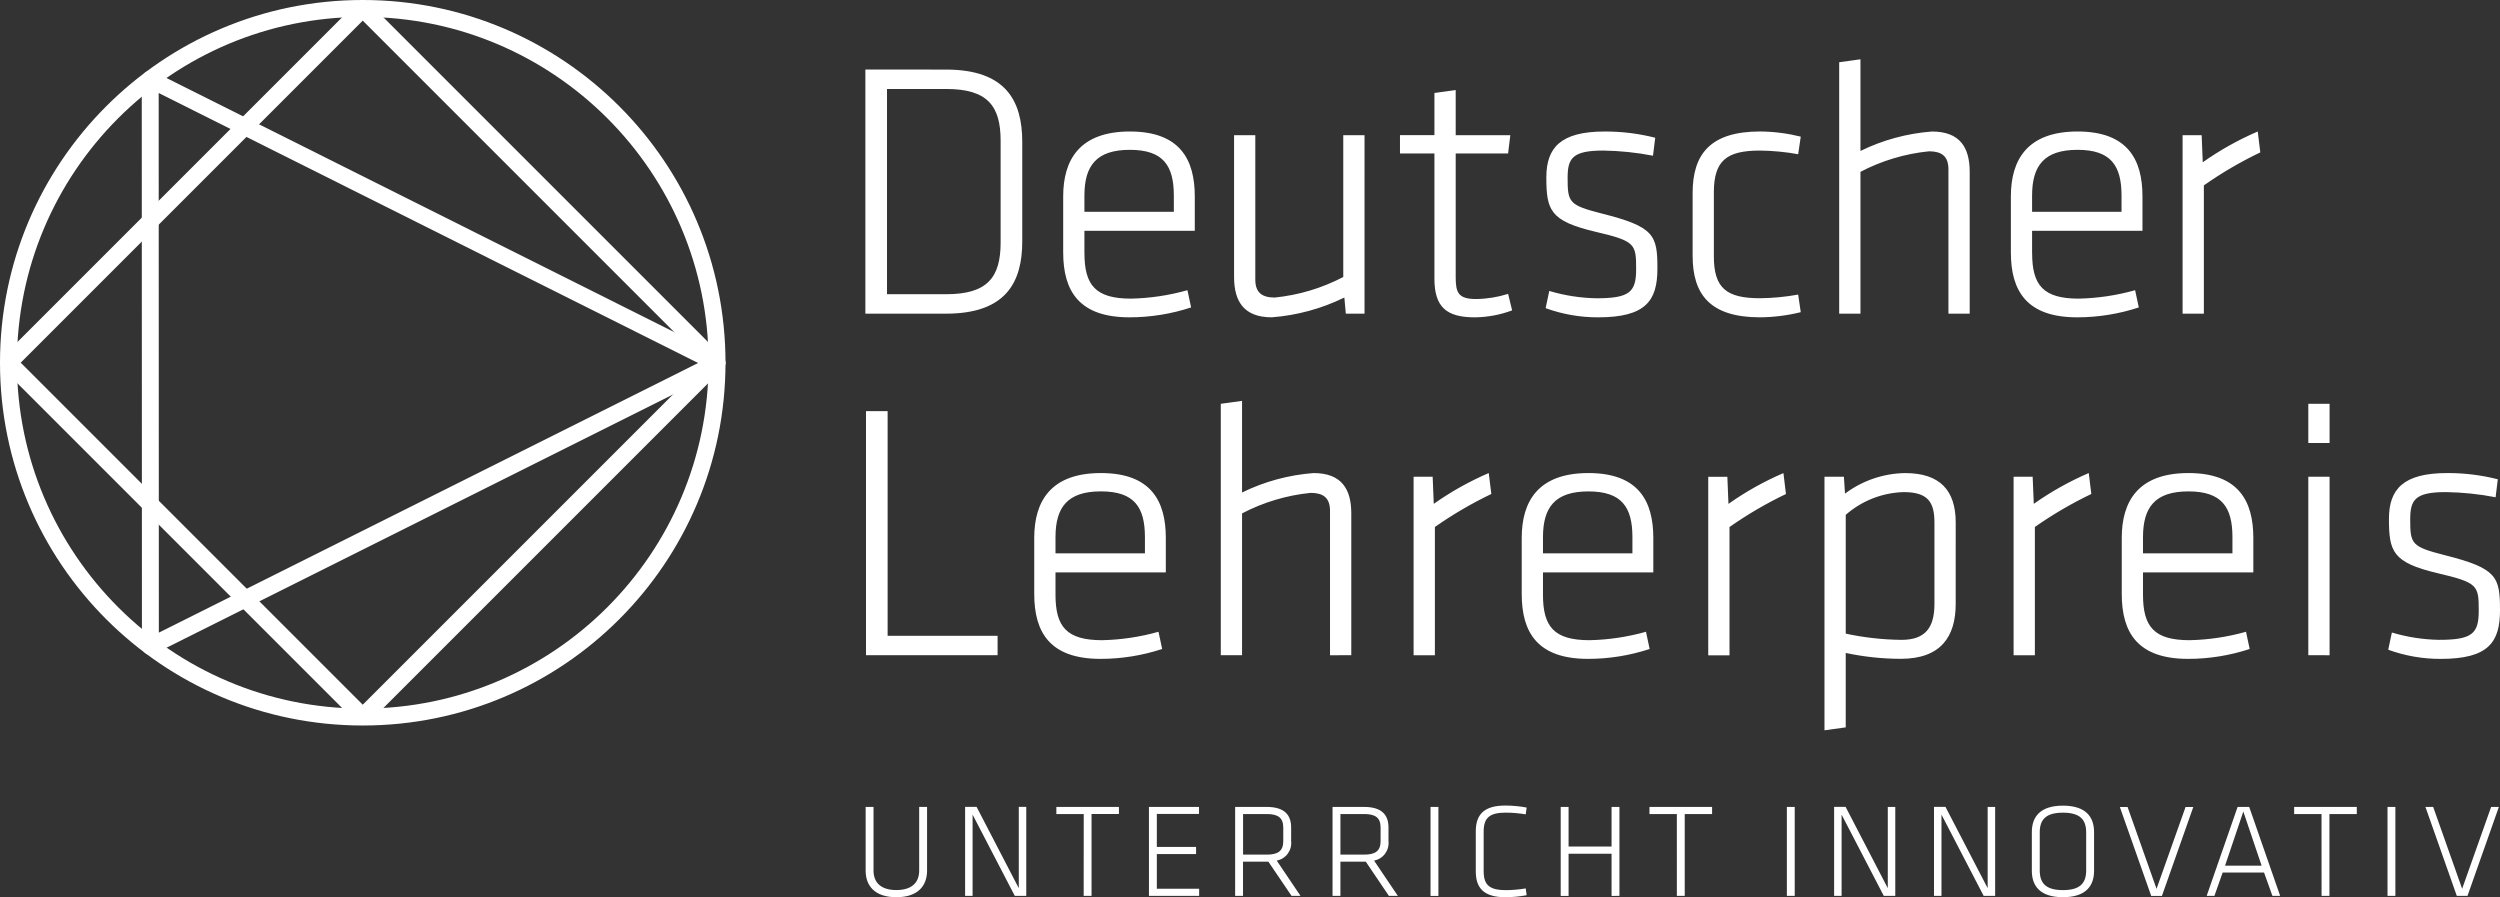 <?xml version="1.0" encoding="utf-8"?>
<!-- Generator: Adobe Illustrator 26.0.2, SVG Export Plug-In . SVG Version: 6.00 Build 0)  -->
<svg version="1.1" xmlns="http://www.w3.org/2000/svg" xmlns:xlink="http://www.w3.org/1999/xlink" x="0px" y="0px"
	 viewBox="0 0 443.121 159.029" style="enable-background:new 0 0 443.121 159.029;" xml:space="preserve">
<rect x="0" y="0" width="443.121" height="159.029" fill="#333333" stroke="none"/>
<style type="text/css">
	.st0{fill:none;stroke:#FFFFFF;stroke-width:3;stroke-linejoin:round;stroke-miterlimit:10;}
	.st1{fill:#FFFFFF;}
</style>
<g id="Ebene_2">
</g>
<g id="Ebene_1">
	<g>
		<polygon class="st0" points="26.656,114.558 127.096,64.341 26.626,14.061 		"/>
		
			<rect x="19.921" y="19.921" transform="matrix(0.707 0.707 -0.707 0.707 64.297 -26.633)" class="st0" width="88.751" height="88.751"/>
		<circle class="st0" cx="64.297" cy="64.297" r="62.797"/>
		<path id="Pfad_3" class="st1" d="M443.121,108.143c0-5.91-0.521-7.405-9.809-9.745
			c-5.848-1.495-6.107-1.947-6.107-6.303c0-3.442,0.779-4.872,6.301-4.872
			c2.966,0.043,5.923,0.349,8.835,0.914l0.391-3.184
			c-2.93-0.746-5.942-1.117-8.966-1.104c-7.795,0-10.33,2.859-10.33,8.122
			c0,5.782,0.649,7.729,8.575,9.615c7.21,1.689,7.341,2.144,7.341,6.694
			c0,4.027-1.17,5.131-7.016,5.131c-2.84-0.046-5.66-0.483-8.38-1.298
			l-0.649,3.053c2.977,1.082,6.122,1.632,9.29,1.623
			c8.456,0,10.524-2.921,10.524-8.641 M412.913,78.522v-6.95h-3.769v6.95H412.913z
			 M412.913,116.14V84.496h-3.769v31.639L412.913,116.14z M379.843,95.219
			c0-5.327,2.144-8.12,8.056-8.12s7.798,2.793,7.798,8.12v2.859h-15.854
			L379.843,95.219z M379.843,105.421v-3.963h19.556v-6.111
			c0-6.497-2.598-11.5-11.5-11.5c-8.902,0-11.822,5.003-11.822,11.5v9.939
			c0,6.888,2.859,11.498,11.758,11.498c3.708-0.001,7.393-0.593,10.915-1.753
			l-0.649-3.053c-3.258,0.92-6.62,1.422-10.005,1.495
			c-6.301,0-8.253-2.404-8.253-8.056 M370.229,83.847
			c-3.429,1.476-6.695,3.305-9.745,5.457l-0.197-4.799h-3.378v31.639h3.769V93.405
			c3.169-2.22,6.516-4.176,10.005-5.848L370.229,83.847z M327.154,91.254
			c2.848-2.498,6.479-3.923,10.266-4.029c4.287,0,5.457,1.755,5.457,5.394v14.43
			c0,4.287-1.689,6.365-5.846,6.365c-3.321-0.035-6.63-0.405-9.877-1.104V91.254z
			 M346.646,92.625c0-5.713-2.795-8.771-8.966-8.771
			c-3.847,0.055-7.577,1.329-10.654,3.638l-0.197-2.989h-3.442v44.942l3.766-0.521
			v-13.189c3.204,0.682,6.471,1.031,9.747,1.04c7.146,0,9.745-3.961,9.745-9.745
			L346.646,92.625z M316.111,83.854c-3.429,1.476-6.695,3.305-9.745,5.457
			l-0.194-4.799h-3.389v31.639h3.769V93.411c3.169-2.22,6.516-4.177,10.005-5.848
			L316.111,83.854z M273.491,95.222c0-5.327,2.144-8.12,8.056-8.12
			c5.912,0,7.798,2.793,7.798,8.12v2.859h-15.854L273.491,95.222z M273.491,105.423
			v-3.963h19.556v-6.113c0-6.497-2.598-11.5-11.5-11.5
			c-8.902,0-11.825,5.003-11.825,11.5v9.939c0,6.888,2.859,11.498,11.758,11.498
			c3.709-0.001,7.394-0.593,10.917-1.753l-0.649-3.053
			c-3.259,0.92-6.622,1.422-10.008,1.495c-6.301,0-8.25-2.404-8.25-8.056
			 M263.876,83.847c-3.429,1.476-6.695,3.305-9.745,5.457l-0.194-4.799h-3.378
			v31.639h3.773V93.405c3.169-2.22,6.516-4.176,10.005-5.848L263.876,83.847z
			 M239.514,116.135V90.996c0-4.342-1.755-7.146-6.694-7.146
			c-4.403,0.332-8.703,1.5-12.668,3.444V71.051l-3.769,0.521v44.565h3.769
			v-25.139c3.78-1.977,7.904-3.211,12.149-3.636c2.208,0,3.442,0.843,3.442,3.184
			v25.596L239.514,116.135z M187.085,95.215c0-5.327,2.144-8.12,8.054-8.12
			s7.798,2.793,7.798,8.12v2.859h-15.851L187.085,95.215z M187.085,105.417v-3.963
			h19.554v-6.107c0-6.497-2.598-11.5-11.5-11.5s-11.822,5.003-11.822,11.5
			v9.939c0,6.888,2.859,11.498,11.758,11.498c3.708-0.001,7.393-0.593,10.915-1.753
			l-0.649-3.053c-3.258,0.92-6.62,1.422-10.005,1.495
			C189.035,113.473,187.085,111.068,187.085,105.417 M157.33,72.868h-3.833v43.269
			h23.325v-3.444h-19.492V72.868z"/>
		<path id="Pfad_4" class="st1" d="M400.179,23.307c-3.429,1.475-6.695,3.304-9.745,5.457
			l-0.194-4.799h-3.378v31.632h3.769v-22.74c3.169-2.221,6.515-4.177,10.005-5.848
			L400.179,23.307z M360.184,34.677c0-5.327,2.146-8.12,8.056-8.12
			c5.91,0,7.798,2.795,7.798,8.12V37.536h-15.854L360.184,34.677z M360.184,44.877
			V40.914h19.565v-6.107c0-6.497-2.598-11.5-11.5-11.5
			c-8.902,0-11.825,5.003-11.825,11.5v9.939c0,6.888,2.857,11.5,11.758,11.5
			c3.708-0.002,7.393-0.594,10.915-1.755l-0.651-3.053
			c-3.259,0.919-6.62,1.421-10.005,1.495c-6.303,0-8.25-2.404-8.25-8.056
			 M349.125,55.598V30.458c0-4.342-1.753-7.146-6.692-7.146
			c-4.404,0.332-8.704,1.501-12.67,3.444V10.509l-3.769,0.521v44.565h3.769V30.456
			c3.78-1.977,7.904-3.213,12.149-3.638c2.21,0,3.444,0.843,3.444,3.184v25.596
			L349.125,55.598z M303.779,34.092c0-5.652,2.285-7.405,8.186-7.405
			c2.267,0.026,4.528,0.243,6.758,0.649l0.457-3.117
			c-2.359-0.587-4.779-0.894-7.21-0.914c-8.899,0-11.955,4.093-11.955,10.915v11.109
			c0,6.822,3.053,10.915,11.955,10.915c2.431-0.02,4.851-0.327,7.21-0.914
			l-0.457-3.117c-2.23,0.406-4.491,0.623-6.758,0.649
			c-5.91,0-8.186-1.753-8.186-7.407V34.092z M293.774,47.606
			c0-5.912-0.521-7.405-9.811-9.745c-5.846-1.495-6.107-1.949-6.107-6.303
			c0-3.442,0.779-4.872,6.301-4.872c2.966,0.043,5.923,0.349,8.835,0.914
			l0.391-3.184c-2.93-0.746-5.942-1.117-8.966-1.104
			c-7.795,0-10.33,2.859-10.33,8.12c0,5.782,0.649,7.731,8.575,9.615
			c7.213,1.689,7.341,2.144,7.341,6.692c0,4.027-1.168,5.131-7.016,5.131
			c-2.84-0.048-5.66-0.485-8.38-1.3l-0.649,3.053
			c2.977,1.083,6.122,1.633,9.29,1.625c8.456,0,10.524-2.923,10.524-8.641
			 M267.309,52.089c-1.829,0.578-3.733,0.886-5.652,0.914
			c-3.248,0-3.638-1.17-3.638-3.963V27.206h9.29l0.391-3.248h-9.681v-7.999
			l-3.769,0.519v7.473h-6.107v3.248h6.107v22.225c0,5.003,2.144,6.822,7.146,6.822
			c2.264-0.022,4.507-0.44,6.628-1.234L267.309,52.089z M218.738,23.959v25.139
			c0,4.342,1.755,7.146,6.692,7.146c4.468-0.346,8.83-1.535,12.855-3.506
			l0.261,2.859h3.314V23.959h-3.769v25.139c-3.779,1.978-7.903,3.214-12.147,3.641
			c-2.21,0-3.444-0.846-3.444-3.184V23.959L218.738,23.959z M192.211,34.677
			c0-5.327,2.144-8.12,8.056-8.12c5.912,0,7.795,2.795,7.795,8.12V37.536h-15.851
			V34.677z M192.211,44.877V40.914h19.563v-6.107c0-6.497-2.598-11.5-11.5-11.5
			c-8.902,0-11.825,5.003-11.825,11.5v9.939c0,6.888,2.859,11.5,11.758,11.5
			c3.708-0.002,7.393-0.594,10.915-1.755l-0.649-3.053
			c-3.259,0.919-6.62,1.421-10.005,1.495c-6.303,0-8.252-2.404-8.252-8.056
			 M157.22,15.773h10.524c7.277,0,9.615,2.989,9.615,9.16V42.987
			c0,6.171-2.338,9.16-9.615,9.16h-10.524V15.773z M153.387,12.328v43.269h14.293
			c10.524,0,13.513-5.457,13.513-12.798V25.129c0-7.341-2.989-12.798-13.513-12.798
			L153.387,12.328z"/>
		<path id="Pfad_5" class="st1" d="M436.411,157.532l-5.135-14.505h-1.371l5.56,15.769h1.892
			l5.563-15.769h-1.371L436.411,157.532z M423.183,143.027v15.769h1.394v-15.769H423.183z
			 M411.494,158.796h1.394v-14.505h4.852v-1.259h-11.105v1.255h4.852L411.494,158.796z
			 M397.626,143.841l3.243,9.599h-6.484L397.626,143.841z M402.784,158.796h1.371
			l-5.485-15.769h-2.057l-5.485,15.769h1.371l1.465-4.141h7.336L402.784,158.796z
			 M382.243,157.541l-5.135-14.505h-1.371l5.563,15.769h1.895l5.563-15.769h-1.371
			L382.243,157.541z M365.656,157.77c-3.03,0-4.114-1.23-4.114-3.478v-6.769
			c0-2.249,1.088-3.478,4.114-3.478s4.114,1.23,4.114,3.478v6.769
			C369.769,156.54,368.681,157.77,365.656,157.77 M371.17,154.342v-6.856
			c0-2.699-1.467-4.685-5.515-4.685s-5.515,1.986-5.515,4.685v6.856
			c0,2.699,1.467,4.685,5.515,4.685S371.17,157.039,371.17,154.342 M351.601,158.792
			h2.034v-15.769h-1.325v14.407l-7.478-14.412h-2.034v15.769h1.326v-14.398
			L351.601,158.792z M333.898,158.792h2.036v-15.769h-1.326v14.407l-7.478-14.412h-2.036
			v15.769h1.326v-14.398L333.898,158.792z M316.719,143.023v15.769h1.394v-15.769H316.719z
			 M297.22,158.792h1.396v-14.505h4.85v-1.255h-11.1v1.255h4.852L297.22,158.792z
			 M287.043,158.792v-15.769h-1.396v7.028h-7.619v-7.018h-1.396v15.769h1.396v-7.48
			h7.619v7.48L287.043,158.792z M262.978,147.374c0-2.461,1.088-3.337,3.951-3.337
			c1.174,0.01,2.345,0.113,3.503,0.306l0.165-1.207
			c-1.249-0.233-2.516-0.351-3.787-0.354c-3.81,0-5.229,1.632-5.229,4.571v7.105
			c0,2.934,1.419,4.571,5.229,4.571c1.27-0.002,2.538-0.121,3.787-0.354
			l-0.165-1.207c-1.158,0.195-2.329,0.298-3.503,0.309
			c-2.864,0-3.951-0.875-3.951-3.339V147.374z M253.56,143.032v15.769h1.396v-15.769
			H253.56z M244.709,146.674v2.416c0,1.728-0.914,2.391-2.909,2.391h-4.212v-7.194
			h4.212c1.988,0,2.909,0.663,2.909,2.388 M246.176,158.787h1.586l-4.212-6.248
			c1.624-0.307,2.739-1.812,2.557-3.455v-2.416c0-2.199-1.159-3.643-4.342-3.643
			h-5.574v15.769h1.396v-6.059h4.5L246.176,158.787z M227.456,146.675v2.416
			c0,1.728-0.914,2.391-2.912,2.391h-4.212v-7.194h4.212
			c1.988,0,2.912,0.663,2.912,2.388 M228.924,158.787h1.586l-4.212-6.248
			c1.624-0.308,2.737-1.813,2.555-3.455v-2.416c0-2.199-1.159-3.643-4.342-3.643
			h-5.585v15.769h1.396v-6.059h4.498L228.924,158.787z M203.65,158.787h8.897v-1.255
			h-7.501v-6.152h6.957v-1.264h-6.957v-5.844h7.478v-1.241h-8.876L203.65,158.787z
			 M192.079,158.787h1.396v-14.505h4.852v-1.25h-11.089v1.255h4.852L192.079,158.787z
			 M179.868,158.787h2.036v-15.769h-1.326v14.411l-7.478-14.412h-2.036v15.769h1.326
			v-14.398L179.868,158.787z M162.924,143.018v11.287c0,2.203-1.396,3.455-4.047,3.455
			s-4.047-1.255-4.047-3.455v-11.274h-1.396v11.287
			c0,2.674,1.6,4.71,5.442,4.71s5.444-2.034,5.444-4.71v-11.287
			L162.924,143.018z"/>
	</g>
</g>
</svg>
